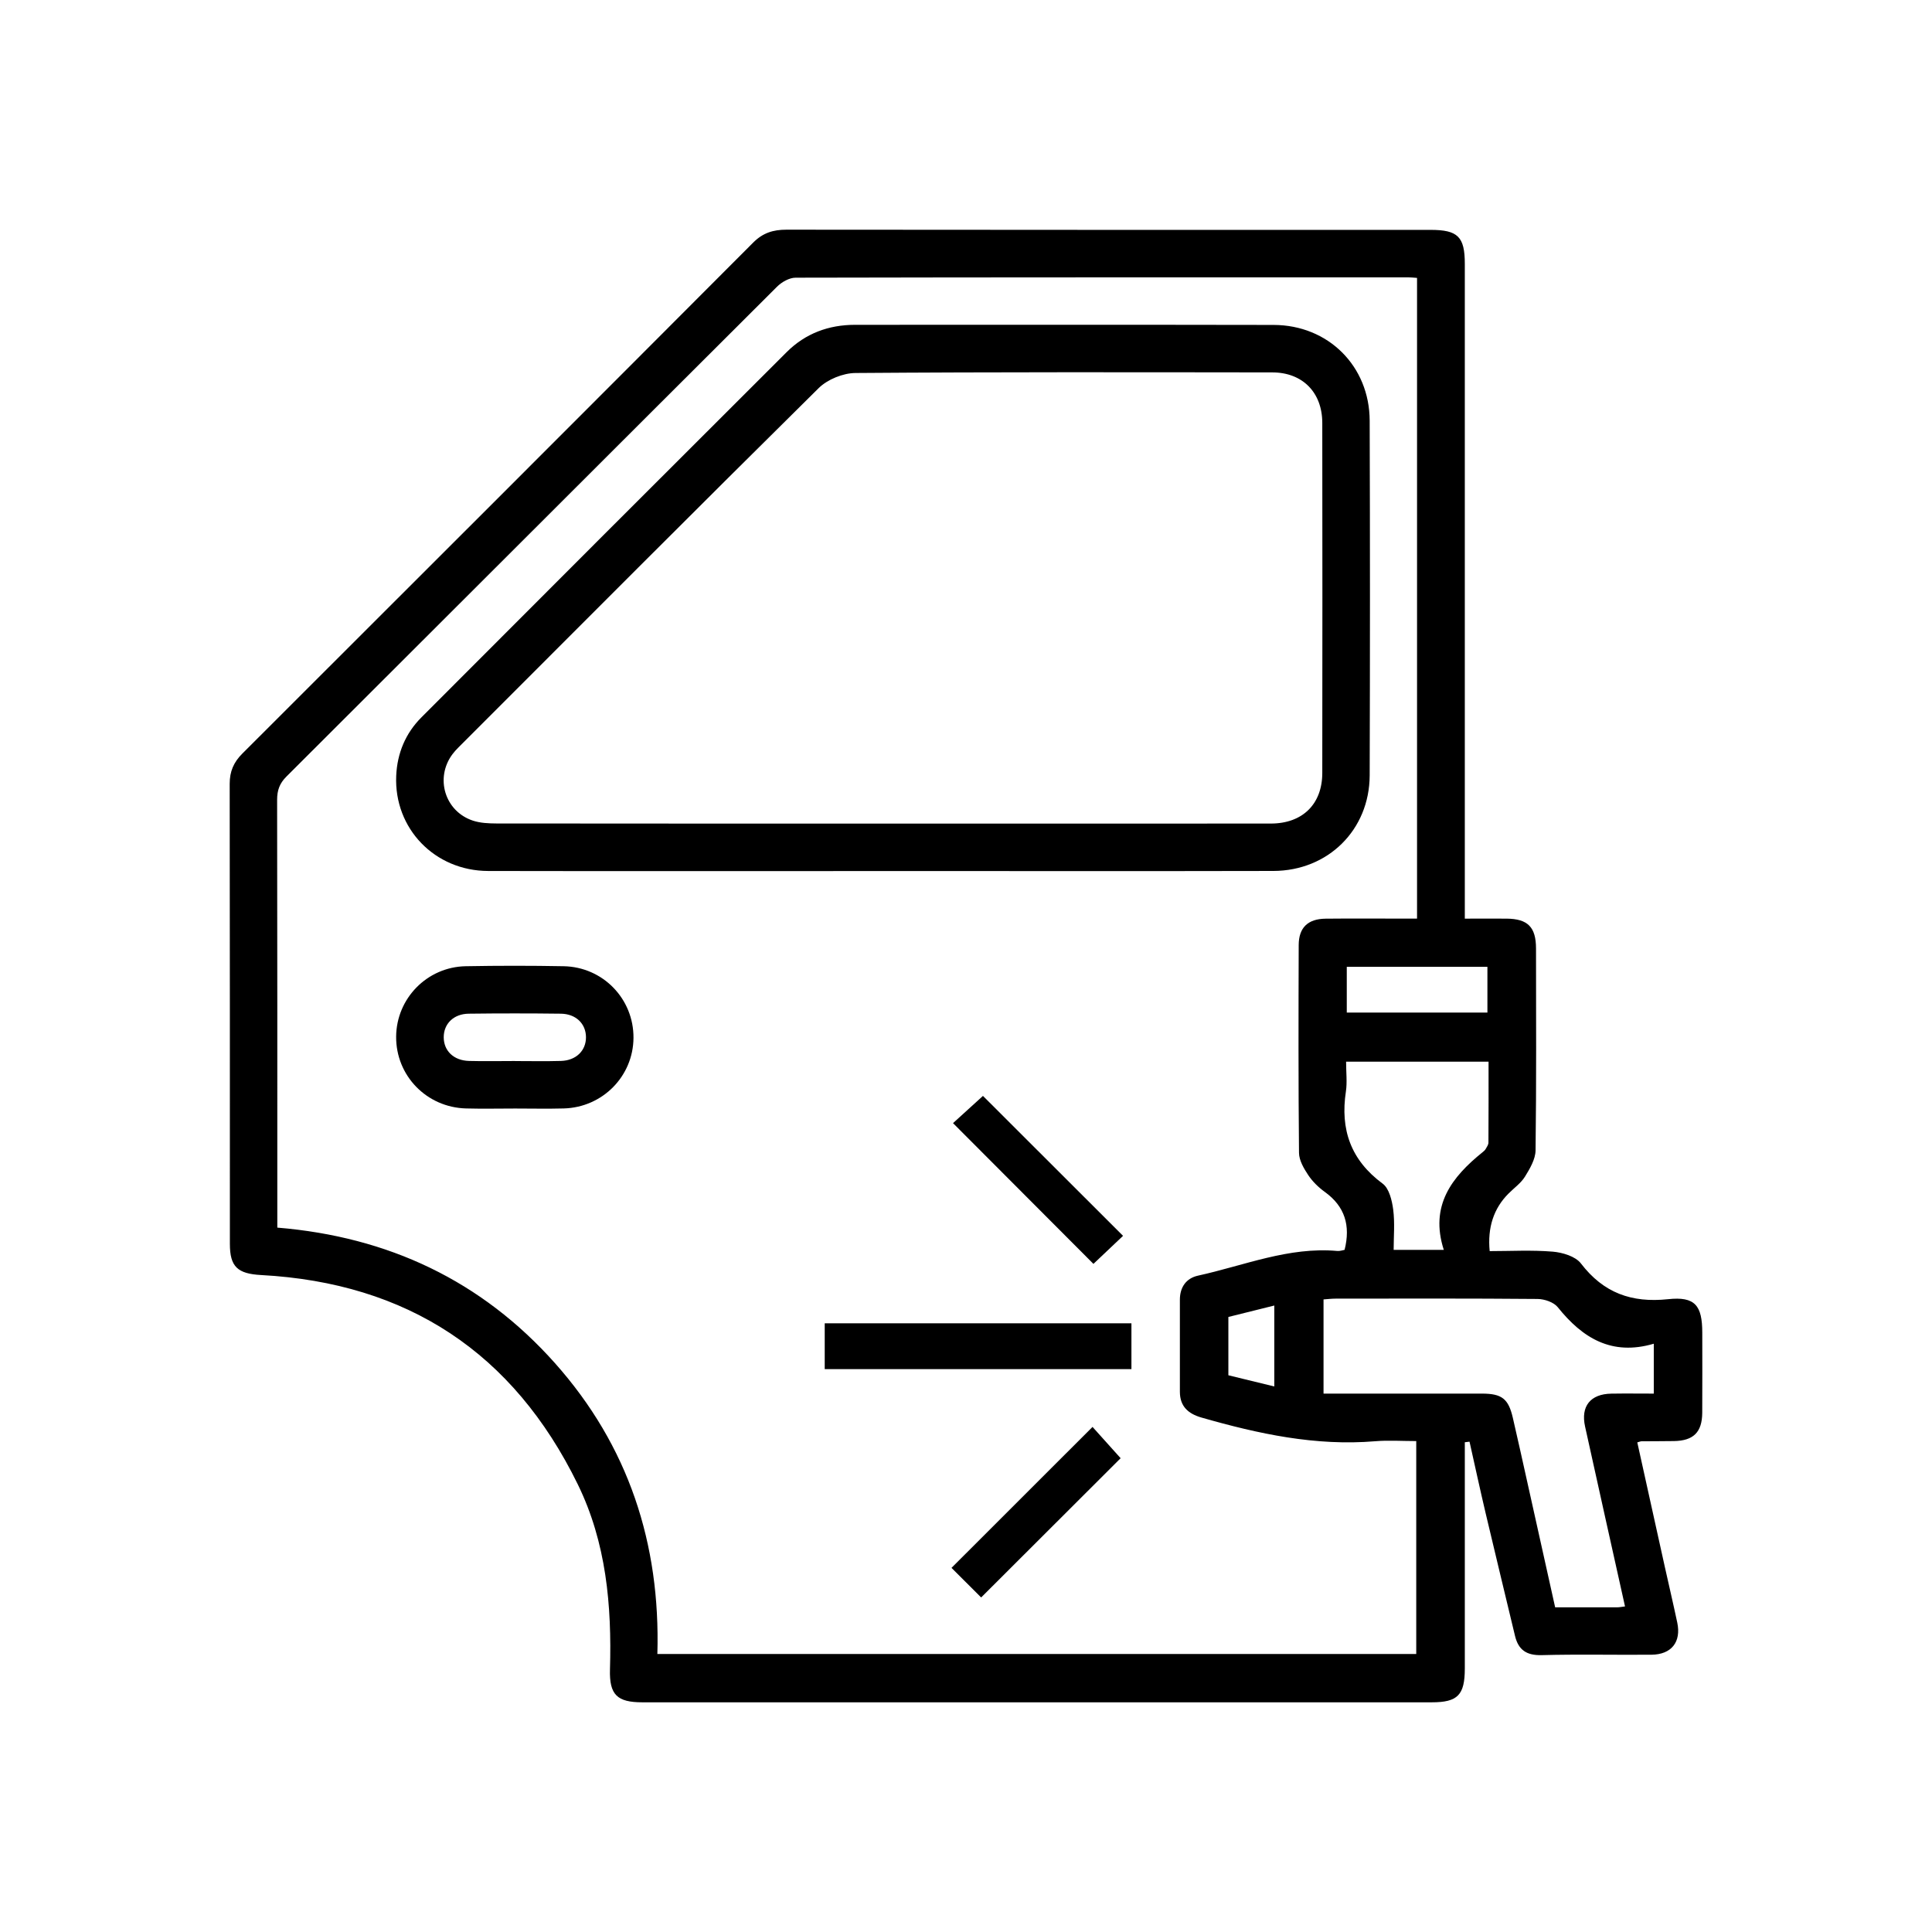<?xml version="1.0" encoding="UTF-8"?><svg id="icons" xmlns="http://www.w3.org/2000/svg" viewBox="0 0 512 512"><path d="m388.19,382.21c0,1.37,0,2.74,0,4.11,0,18.62,0,37.23,0,55.85,0,7.03-1.88,8.96-8.75,8.96-69.75,0-139.49,0-209.24,0-6.64,0-8.75-1.99-8.55-8.72.49-16.95-.97-33.59-8.54-49.06-17.07-34.87-45.11-53.36-83.89-55.45-6.24-.34-8.3-2.16-8.3-8.27-.01-40.64.02-81.28-.05-121.92,0-3.27,1.05-5.7,3.34-7.99,45.18-45.11,90.33-90.25,135.42-135.46,2.55-2.55,5.28-3.39,8.77-3.39,56.9.07,113.8.05,170.69.05,7.26,0,9.1,1.81,9.1,9,0,56.11,0,112.22,0,168.34,0,1.56,0,3.11,0,5.19,3.84,0,7.46-.03,11.08,0,5.61.05,7.79,2.24,7.79,7.93.02,17.83.11,35.66-.12,53.49-.03,2.34-1.5,4.83-2.8,6.94-1.07,1.74-2.89,3.01-4.37,4.5q-5.9,5.9-4.99,15.25c5.53,0,11.14-.32,16.69.14,2.62.22,6.04,1.24,7.49,3.13,5.99,7.82,13.43,10.5,23.11,9.47,7.15-.77,9.04,1.67,9.05,8.88,0,7.08.04,14.16-.01,21.24-.04,5.14-2.33,7.39-7.46,7.48-2.88.05-5.77.03-8.65.06-.25,0-.5.13-1.1.29,2.44,11.05,4.89,22.12,7.34,33.19,1.08,4.86,2.22,9.7,3.25,14.56,1.09,5.14-1.53,8.47-6.83,8.52-9.7.08-19.41-.15-29.1.11-3.99.1-6.17-1.35-7.07-5.12-2.58-10.82-5.22-21.62-7.77-32.45-1.49-6.32-2.86-12.66-4.28-19-.42.05-.83.1-1.25.15Zm-12.66-308.56c-.97-.07-1.6-.15-2.23-.15-54.15,0-108.3-.03-162.45.09-1.66,0-3.69,1.15-4.93,2.39-43.36,43.23-86.64,86.55-129.99,129.79-1.84,1.83-2.49,3.66-2.49,6.19.07,36.45.05,72.9.05,109.35,0,1.28,0,2.57,0,4.02,29.43,2.43,54.12,14.06,73.6,35.94,19.46,21.87,27.96,47.81,27.12,77.05h201.11v-56.42c-3.8,0-7.35-.25-10.85.04-15.82,1.33-30.97-1.95-46.02-6.26-3.61-1.03-5.76-2.99-5.77-6.85-.02-8.13-.02-16.26,0-24.39,0-3.3,1.66-5.69,4.8-6.38,12.22-2.67,24.03-7.7,36.93-6.54.72.06,1.46-.22,1.92-.3,1.62-6.45.07-11.51-5.23-15.34-1.68-1.21-3.26-2.75-4.4-4.46-1.17-1.76-2.43-3.91-2.45-5.9-.18-18.35-.14-36.71-.08-55.07.01-4.62,2.44-6.94,7.12-6.99,6.69-.07,13.37-.02,20.06-.02,1.37,0,2.75,0,4.18,0V73.65Zm55.11,352.05c-3.56-16-7.09-31.82-10.58-47.65-1.19-5.38,1.41-8.63,6.96-8.72,3.75-.06,7.51-.01,11.25-.01v-13.22c-11.16,3.28-18.91-1.51-25.44-9.67-1.07-1.34-3.53-2.17-5.36-2.19-17.82-.16-35.63-.1-53.45-.09-1.13,0-2.25.14-3.27.21v24.96c14.19,0,28.08-.01,41.96,0,5.31,0,7.04,1.36,8.21,6.43,1.3,5.61,2.54,11.23,3.79,16.85,2.47,11.06,4.93,22.13,7.42,33.36,5.7,0,11.06,0,16.42,0,.62,0,1.24-.14,2.09-.24Zm-73.91-144.34c0,2.92.31,5.45-.05,7.87-1.54,10.11,1.29,18.21,9.74,24.45,1.72,1.27,2.47,4.45,2.79,6.86.46,3.55.12,7.2.12,10.69h13.29c-3.77-11.72,2.11-19.3,10.28-25.88.3-.24.62-.51.81-.84.31-.54.74-1.14.74-1.72.05-7.14.03-14.27.03-21.43h-37.75Zm.18-13.02h37.27v-12.12h-37.27v12.12Zm-19.21,77.64c-4.25,1.06-8.26,2.06-12.17,3.03v15.45c4.15,1.01,8.05,1.96,12.17,2.97v-21.45Z"/><path d="m233.61,230.84c-34.74,0-69.48.05-104.22-.02-14.2-.03-24.99-11.27-24.39-25.21.26-5.99,2.46-11.28,6.7-15.52,32.23-32.29,64.48-64.56,96.78-96.78,4.95-4.94,11.11-7.23,18.13-7.23,36.97,0,73.94-.04,110.91.03,14.48.03,25.42,10.91,25.46,25.39.1,31.33.1,62.66,0,93.99-.05,14.43-11.03,25.29-25.54,25.32-34.61.08-69.22.02-103.83.02Zm-.24-12.58c34.47,0,68.94.02,103.41-.01,8.38,0,13.63-5.13,13.64-13.39.04-30.93.04-61.86,0-92.79-.01-8.08-5.24-13.37-13.25-13.38-36.83-.04-73.66-.12-110.48.16-3.3.03-7.4,1.7-9.74,4.01-31.97,31.6-63.7,63.45-95.48,95.24-.55.55-1.09,1.14-1.56,1.77-4.7,6.3-2.03,15.17,5.45,17.62,1.94.63,4.11.73,6.18.74,33.94.04,67.89.03,101.83.03Z"/><path d="m136.47,293.77c-4.32,0-8.65.1-12.97-.02-10.45-.28-18.59-8.69-18.52-19.02.07-10.13,8.2-18.48,18.45-18.67,8.64-.16,17.29-.16,25.93,0,10.44.19,18.6,8.67,18.52,19-.07,10.14-8.18,18.4-18.45,18.69-4.32.12-8.64.02-12.97.02Zm0-12.58c4.06,0,8.13.09,12.19-.03,4-.11,6.65-2.73,6.63-6.3-.02-3.57-2.67-6.18-6.69-6.22-8.13-.1-16.26-.1-24.39,0-4.02.05-6.64,2.7-6.62,6.28.02,3.57,2.65,6.13,6.69,6.24,4.06.11,8.13.02,12.19.02Z"/><path d="m299.84,362.83h-81.28v-12.14h81.28v12.14Z"/><path d="m260.5,290.43c12.08,12.07,24.53,24.51,37.12,37.08-2.55,2.42-5.38,5.09-7.85,7.43-12.25-12.28-24.66-24.72-37.21-37.3,2.31-2.11,5.26-4.79,7.94-7.22Z"/><path d="m260.01,423.34c-2.43-2.42-5.24-5.24-7.85-7.84,12.48-12.47,24.85-24.84,37.37-37.35,2.39,2.66,5.05,5.62,7.45,8.29-11.96,11.94-24.42,24.38-36.97,36.91Z"/></svg>